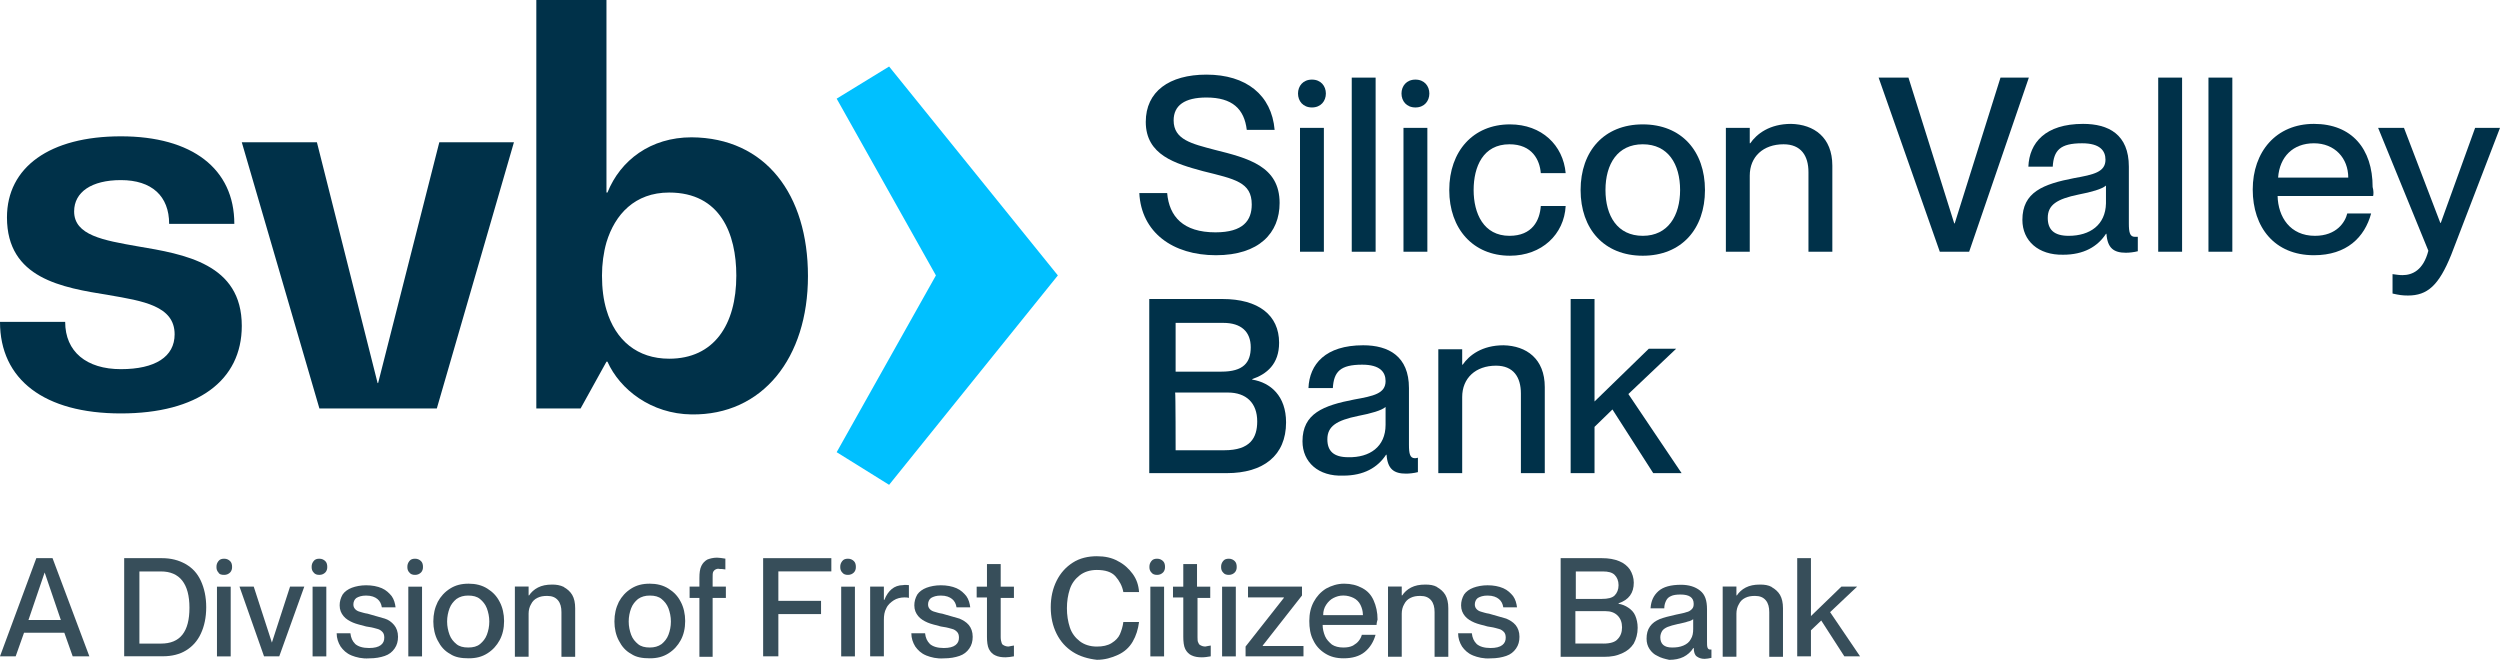 <?xml version="1.0" encoding="UTF-8"?>
<svg id="SVB_Silicon_Valley_Bank_Horiz" data-name="SVB Silicon Valley Bank Horiz" xmlns="http://www.w3.org/2000/svg" viewBox="0 0 502.5 132.61">
  <defs>
    <style>
      .cls-1 {
        fill: #003149;
      }

      .cls-2 {
        fill: #00c0ff;
      }

      .cls-3 {
        fill: #374e5a;
      }

      .cls-4 {
        isolation: isolate;
      }
    </style>
  </defs>
  <g>
    <path class="cls-1" d="m229,38.8h5.6c.4,4.7,3.2,7.9,9.7,7.9,5.6,0,7.3-2.4,7.3-5.6,0-4.5-3.4-5.1-9.8-6.7-5.5-1.5-11.5-3.2-11.5-9.9,0-6.1,4.7-9.5,12.2-9.5,8,0,13.1,4.1,13.7,11.1h-5.6c-.5-4.2-2.9-6.5-8.1-6.5-4.4,0-6.6,1.6-6.6,4.6,0,3.9,3.7,4.7,8.2,5.9,6.8,1.7,13.1,3.3,13.1,10.7,0,6-4.1,10.5-12.8,10.5s-15-4.6-15.4-12.5h0Z"/>
    <path class="cls-1" d="m260.9,18.8c0-1.5,1-2.8,2.8-2.8s2.8,1.3,2.8,2.8-1,2.8-2.8,2.8-2.8-1.3-2.8-2.8Zm.4,31.8v-24.9h4.8v24.9h-4.8Z"/>
    <path class="cls-1" d="m271.7,50.6V15.6h4.8v35h-4.8Z"/>
    <path class="cls-1" d="m281.7,18.8c0-1.5,1-2.8,2.8-2.8s2.8,1.3,2.8,2.8-1,2.8-2.8,2.8-2.8-1.3-2.8-2.8Zm.4,31.8v-24.9h4.8v24.9h-4.8Z"/>
    <path class="cls-1" d="m291.3,38.2c0-7.8,4.8-13.2,12.2-13.2,6.4,0,10.7,4.2,11.2,9.8h-5c-.2-2.6-1.7-5.8-6.3-5.8-5.3,0-7.2,4.5-7.2,9.2s2,9.2,7.2,9.2c4.6,0,6.1-3.1,6.3-6h5c-.3,5.7-4.8,10-11.2,10-7.4,0-12.2-5.4-12.2-13.2h0Z"/>
    <path class="cls-1" d="m317.7,38.2c0-7.8,4.7-13.2,12.5-13.2s12.5,5.4,12.5,13.2-4.7,13.2-12.5,13.2-12.5-5.4-12.5-13.2Zm20,0c0-5.2-2.4-9.2-7.5-9.2s-7.5,4-7.5,9.2,2.4,9.2,7.5,9.2,7.5-4.1,7.5-9.2Z"/>
    <path class="cls-1" d="m368.3,33.3v17.3h-4.8v-16c0-3.3-1.5-5.6-5-5.6-4.1,0-6.8,2.5-6.8,6.3v15.3h-4.8v-24.9h4.8v3.1h.1c1.3-1.9,3.9-3.9,8.2-3.9,4.6.1,8.3,2.7,8.3,8.4Z"/>
    <path class="cls-1" d="m389.9,50.6l-12.3-35h6l9.2,29.3h.1l9.2-29.3h5.7l-12,35h-5.9Z"/>
    <path class="cls-1" d="m406.5,44.2c0-5.6,4.2-7.2,10.4-8.4,3.9-.7,6.3-1.2,6.3-3.7,0-1.8-1.1-3.3-4.7-3.3-4.4,0-5.7,1.4-5.9,4.7h-4.9c.2-4.8,3.4-8.6,11-8.6,5.1,0,9.2,2.1,9.2,8.6v11.4c0,1.8.2,2.7,1.2,2.7h.6v2.9c-.8.2-1.7.3-2.4.3-2.4,0-3.7-.9-3.9-3.8h-.1c-1.7,2.6-4.5,4.2-8.6,4.2-5,.1-8.2-2.8-8.2-7h0Zm16.8-3.3v-3.6c-.8.7-2.9,1.3-5.5,1.8-4.4.9-6.2,2.1-6.2,4.7,0,2.3,1.2,3.6,4.2,3.6,4.3,0,7.4-2.2,7.5-6.5h0Z"/>
    <path class="cls-1" d="m433.8,50.6V15.6h4.8v35s-4.8,0-4.8,0Z"/>
    <path class="cls-1" d="m443.9,50.6V15.6h4.8v35s-4.8,0-4.8,0Z"/>
    <path class="cls-1" d="m477,39.4h-19.2c.1,4.2,2.5,8,7.5,8,4.4,0,6.1-2.8,6.5-4.5h4.8c-1.3,4.8-4.9,8.4-11.5,8.4-7.9,0-12.3-5.6-12.3-13.2s4.7-13.2,12.3-13.2,11.8,5,11.8,12.7c.2.7.2,1.4.1,1.8h0Zm-5-3.7c0-3.9-2.7-6.9-6.9-6.9s-6.9,2.7-7.2,6.9h14.1Z"/>
    <path class="cls-1" d="m480.9,59v-3.9c.8.1,1.3.2,2,.2,2,0,4.2-1,5.2-4.9l-10.1-24.7h5.2l7.3,19.1h.1l6.9-19.1h5l-9.8,25.5c-2.5,6.2-4.8,8.2-8.7,8.2-1.1,0-1.8-.1-3.1-.4h0Z"/>
    <path class="cls-1" d="m231,95.1v-35h14.7c7.2,0,11.4,3.2,11.4,8.8,0,4.3-2.5,6.3-5.4,7.3v.1c3.7.6,6.8,3.3,6.8,8.6,0,6.7-4.6,10.2-11.9,10.2h-15.6Zm5.3-20.4h9.2c4.4,0,5.9-1.8,5.9-4.9s-1.9-4.9-5.5-4.9h-9.6c0-.1,0,9.8,0,9.8Zm0,15.8h9.8c5.2,0,6.6-2.5,6.6-5.8,0-3.7-2.2-5.8-5.9-5.8h-10.6c.1.1.1,11.6.1,11.6Z"/>
    <path class="cls-1" d="m261.8,88.7c0-5.6,4.2-7.2,10.4-8.4,3.9-.7,6.3-1.2,6.3-3.7,0-1.8-1.1-3.3-4.7-3.3-4.4,0-5.7,1.4-5.9,4.7h-4.9c.2-4.8,3.4-8.6,11-8.6,5.1,0,9.2,2.2,9.2,8.6v11.4c0,1.8.2,2.7,1.2,2.7.1,0,.3,0,.6-.1v2.9c-.8.2-1.7.3-2.4.3-2.4,0-3.7-.9-3.9-3.8h-.1c-1.7,2.6-4.5,4.2-8.6,4.2-5,.2-8.2-2.7-8.2-6.9h0Zm16.7-3.3v-3.6c-.8.7-2.9,1.3-5.5,1.8-4.4.9-6.2,2.1-6.2,4.7,0,2.3,1.2,3.6,4.2,3.6,4.3.1,7.5-2.1,7.5-6.5h0Z"/>
    <path class="cls-1" d="m310.5,77.8v17.3h-4.8v-16c0-3.3-1.5-5.6-5-5.6-4.1,0-6.8,2.5-6.8,6.3v15.3h-4.8v-24.9h4.8v3.1h.1c1.3-1.9,3.9-3.9,8.2-3.9,4.6.1,8.3,2.7,8.3,8.4Z"/>
    <path class="cls-1" d="m332.3,95.1l-8.2-12.8-3.6,3.5v9.3h-4.8v-35h4.8v20.6l10.9-10.6h5.5l-9.6,9.1,10.7,15.9h-5.7Z"/>
  </g>
  <g>
    <path class="cls-1" d="m27.6,49.5c-6.8-1.2-12.7-2.2-12.7-7,0-3.9,3.5-6.3,9.4-6.3,6.2,0,9.7,3.2,9.7,8.8h13.1c0-11.1-8.5-17.6-22.8-17.6S1.4,33.6,1.4,43.7c0,12.3,11.1,14.1,20.4,15.6,7,1.2,13.3,2.2,13.3,7.9,0,4.5-3.9,7-10.8,7s-11.2-3.5-11.2-9.5H0c0,11.6,8.9,18.4,24.3,18.4s24.3-6.6,24.3-17.6c0-12.5-11.5-14.4-21-16"/>
    <polygon class="cls-1" points="76 77 75.9 77 63.7 28.6 48.6 28.6 64.2 82.1 65 82.1 85.3 82.1 87.8 82.1 103.3 28.6 88.3 28.6 76 77"/>
    <path class="cls-1" d="m134.5,72.1c-6.4,0-10.8-3.7-12.6-9.8-.6-2-.9-4.3-.9-6.9,0-2.3.3-4.6.9-6.7,1.7-5.6,5.7-10,12.6-10,10.3,0,13.5,8.3,13.5,16.7,0,9.9-4.5,16.7-13.5,16.7m4.5-44.5c-8.2,0-14.3,4.6-16.9,11.1h-.2V0h-14.1v82.1h8.9l5.2-9.4h.2c2.5,5.6,8.8,10.5,16.9,10.6,14.3.2,23.4-11.4,23.4-27.8s-8.5-27.8-23.4-27.9"/>
  </g>
  <polygon class="cls-2" points="178.71 13.37 168.17 19.83 188.12 55.36 168.17 90.89 178.71 97.45 212.63 55.36 178.71 13.37"/>
  <g>
    <g class="cls-4">
      <path class="cls-3" d="m3.16,131.92H0l7.3-19.73h3.26l7.4,19.73h-3.35l-1.68-4.74H4.83l-1.68,4.74Zm5.82-16.87l-3.26,9.57h6.51l-3.26-9.57h0Z"/>
    </g>
    <g class="cls-4">
      <path class="cls-3" d="m24.96,131.92v-19.73h7.6c1.78,0,3.35.39,4.74,1.18s2.37,1.87,3.06,3.35,1.09,3.26,1.09,5.33-.39,3.85-1.09,5.33c-.69,1.48-1.68,2.56-2.96,3.35s-2.86,1.18-4.64,1.18h-7.79Zm7.4-2.56c3.85,0,5.72-2.37,5.72-7.2s-1.97-7.3-5.72-7.3h-4.34v14.5h4.34Z"/>
    </g>
    <g class="cls-4">
      <path class="cls-3" d="m43.9,115.06c-.3-.3-.39-.69-.39-1.09,0-.49.1-.79.39-1.18s.69-.49,1.18-.49.89.2,1.18.49.39.69.39,1.18c0,.39-.1.79-.39,1.09-.3.3-.69.49-1.18.49-.59,0-.99-.1-1.18-.49Zm2.47,16.87h-2.76v-14.01h2.76v14.01Z"/>
      <path class="cls-3" d="m56.13,131.92h-3.06l-4.93-14.01h2.86l3.65,11.25h0l3.65-11.25h2.86l-5.03,14.01Z"/>
      <path class="cls-3" d="m63.03,115.06c-.3-.3-.39-.69-.39-1.09,0-.49.1-.79.39-1.18s.69-.49,1.18-.49.89.2,1.18.49.39.69.39,1.18c0,.39-.1.79-.39,1.09-.3.3-.69.49-1.18.49s-.89-.1-1.18-.49Zm2.56,16.87h-2.76v-14.01h2.76v14.01Z"/>
      <path class="cls-3" d="m70.63,131.73c-.99-.39-1.68-1.09-2.17-1.78-.49-.79-.79-1.68-.79-2.66h2.76c.1.89.39,1.58.99,2.17.59.49,1.48.79,2.76.79,1.09,0,1.87-.2,2.37-.59s.69-.89.69-1.48c0-.49-.1-.89-.39-1.18-.3-.3-.59-.49-.99-.59s-.99-.3-1.68-.39l-.59-.1c-1.09-.3-1.97-.49-2.66-.79s-1.38-.69-1.87-1.28c-.49-.59-.79-1.28-.79-2.17,0-.79.2-1.48.59-2.17.39-.59,1.09-1.09,1.87-1.38s1.78-.49,2.86-.49c1.18,0,2.27.2,3.16.59s1.48.99,1.97,1.58c.49.69.69,1.48.79,2.27h-2.76c-.1-.69-.39-1.28-.89-1.68-.49-.39-1.18-.69-2.27-.69-.89,0-1.48.2-1.97.49-.39.3-.59.79-.59,1.28,0,.39.1.69.39.99.2.2.49.39.89.49s.89.3,1.58.39l.69.2c1.09.3,2.07.59,2.76.79s1.38.69,1.87,1.28c.49.59.79,1.38.79,2.37,0,.89-.2,1.68-.69,2.37s-1.09,1.18-1.97,1.48-1.87.49-3.16.49c-1.38.1-2.56-.2-3.55-.59Z"/>
      <path class="cls-3" d="m82.27,115.06c-.3-.3-.39-.69-.39-1.09,0-.49.1-.79.39-1.18s.69-.49,1.18-.49.89.2,1.18.49.39.69.39,1.18c0,.39-.1.79-.39,1.09-.3.3-.69.49-1.18.49s-.89-.1-1.18-.49Zm2.56,16.87h-2.76v-14.01h2.76v14.01Z"/>
      <path class="cls-3" d="m90.46,131.43c-1.09-.59-1.87-1.48-2.47-2.66-.59-1.09-.89-2.47-.89-3.85,0-1.48.3-2.76.89-3.95.59-1.09,1.38-1.97,2.47-2.66s2.27-.99,3.75-.99c1.38,0,2.66.3,3.75.99s1.87,1.48,2.47,2.66c.59,1.09.89,2.47.89,3.85,0,1.48-.3,2.76-.89,3.85-.59,1.09-1.38,1.97-2.47,2.66s-2.27.99-3.75.99-2.76-.2-3.75-.89Zm6.02-1.97c.59-.49,1.09-1.09,1.38-1.87.3-.79.49-1.68.49-2.66s-.2-1.87-.49-2.66c-.3-.79-.79-1.38-1.38-1.87s-1.38-.69-2.37-.69c-.89,0-1.68.2-2.37.69-.59.49-1.09,1.09-1.38,1.87s-.49,1.68-.49,2.66.2,1.87.49,2.66.79,1.38,1.38,1.87,1.38.69,2.37.69,1.78-.2,2.37-.69Z"/>
      <path class="cls-3" d="m113.34,118.01c.69.39,1.28.89,1.68,1.58s.59,1.58.59,2.66v9.77h-2.76v-8.98c0-.99-.2-1.78-.69-2.37s-1.18-.89-2.17-.89c-.79,0-1.38.1-1.97.39s-.99.69-1.28,1.28c-.3.49-.49,1.18-.49,1.87v8.68h-2.76v-14.11h2.76v1.78h.1c.39-.59.99-1.18,1.78-1.58s1.68-.59,2.86-.59c.79,0,1.58.1,2.37.49Z"/>
    </g>
    <g class="cls-4">
      <path class="cls-3" d="m126.86,131.43c-1.09-.59-1.87-1.48-2.47-2.66-.59-1.09-.89-2.47-.89-3.85,0-1.48.3-2.76.89-3.95.59-1.09,1.38-1.97,2.47-2.66,1.09-.69,2.27-.99,3.75-.99,1.38,0,2.66.3,3.75.99s1.87,1.48,2.47,2.66c.59,1.09.89,2.47.89,3.85,0,1.48-.3,2.76-.89,3.85-.59,1.09-1.38,1.97-2.47,2.66s-2.27.99-3.75.99-2.76-.2-3.75-.89Zm6.12-1.97c.59-.49,1.09-1.09,1.38-1.87.3-.79.49-1.68.49-2.66s-.2-1.87-.49-2.66c-.3-.79-.79-1.38-1.38-1.87-.59-.49-1.38-.69-2.37-.69-.89,0-1.68.2-2.37.69-.59.49-1.09,1.09-1.38,1.87-.3.79-.49,1.68-.49,2.66s.2,1.87.49,2.66.79,1.38,1.38,1.87,1.38.69,2.37.69c.89,0,1.68-.2,2.37-.69Z"/>
    </g>
    <g class="cls-4">
      <path class="cls-3" d="m143.83,114.46c-.2.1-.39.3-.49.49-.1.3-.1.59-.1,1.18v1.78h2.66v2.27h-2.66v11.84h-2.66v-11.84h-1.97v-2.27h1.97v-1.68c0-1.09.1-1.87.39-2.47s.69-.99,1.18-1.28c.49-.2,1.18-.39,1.97-.39.49,0,.99.1,1.68.2v2.17c-.49-.1-.89-.1-1.18-.1-.3-.1-.59,0-.79.1Z"/>
    </g>
    <g class="cls-4">
      <path class="cls-3" d="m156.45,131.92h-3.06v-19.73h13.71v2.66h-10.65v5.92h8.58v2.66h-8.58v8.48h0Z"/>
    </g>
    <g class="cls-4">
      <path class="cls-3" d="m169.28,115.06c-.3-.3-.39-.69-.39-1.09,0-.49.1-.79.39-1.18s.69-.49,1.18-.49.89.2,1.18.49.39.69.39,1.18c0,.39-.1.79-.39,1.09-.3.3-.69.49-1.18.49s-.89-.1-1.18-.49Zm2.56,16.87h-2.76v-14.01h2.76v14.01Z"/>
    </g>
    <g class="cls-4">
      <path class="cls-3" d="m182.69,117.62v2.56c-.3-.1-.69-.1-.89-.1-.79,0-1.58.2-2.17.59-.59.39-1.18.89-1.48,1.58-.39.69-.49,1.48-.49,2.37v7.3h-2.76v-14.01h2.76v2.66h.1c.39-.99.89-1.68,1.48-2.17s1.38-.79,2.27-.79c.39-.1.89,0,1.18,0Z"/>
    </g>
    <g class="cls-4">
      <path class="cls-3" d="m186.14,131.73c-.99-.39-1.68-1.09-2.17-1.78-.49-.79-.79-1.68-.79-2.66h2.76c.1.89.39,1.58.99,2.17.59.49,1.48.79,2.76.79,1.09,0,1.87-.2,2.37-.59s.69-.89.69-1.48c0-.49-.1-.89-.39-1.18-.3-.3-.59-.49-.99-.59s-.99-.3-1.68-.39l-.59-.1c-1.09-.3-1.97-.49-2.66-.79s-1.38-.69-1.87-1.28c-.49-.59-.79-1.28-.79-2.17,0-.79.2-1.48.59-2.17.39-.59,1.09-1.09,1.87-1.38s1.78-.49,2.86-.49c1.18,0,2.27.2,3.16.59s1.48.99,1.97,1.58c.49.69.69,1.48.79,2.27h-2.76c-.1-.69-.39-1.28-.89-1.68-.49-.39-1.18-.69-2.27-.69-.89,0-1.48.2-1.97.49-.39.3-.59.79-.59,1.28,0,.39.1.69.39.99.2.2.49.39.89.49s.89.3,1.58.39l.69.2c1.09.3,2.07.59,2.76.79.69.3,1.38.69,1.87,1.28.49.59.79,1.38.79,2.37,0,.89-.2,1.68-.69,2.37s-1.09,1.18-1.97,1.48-1.87.49-3.16.49c-1.38.1-2.56-.2-3.55-.59Z"/>
    </g>
    <g class="cls-4">
      <path class="cls-3" d="m203.8,129.75v2.17c-.59.1-1.18.2-1.68.2-.79,0-1.48-.1-2.07-.39-.49-.2-.99-.69-1.28-1.28s-.39-1.48-.39-2.47v-7.89h-2.07v-2.17h2.07v-4.54h2.76v4.54h2.66v2.27h-2.66v7.89c0,.49.1.89.2,1.18.1.3.3.39.49.49s.49.2.89.2c.3-.1.69-.1,1.09-.2Z"/>
    </g>
    <g class="cls-4">
      <path class="cls-3" d="m215.64,131.04c-1.38-.89-2.47-2.07-3.26-3.65s-1.18-3.35-1.18-5.33.39-3.75,1.18-5.33,1.87-2.76,3.26-3.65c1.38-.89,3.06-1.28,4.83-1.28,1.58,0,3.06.3,4.24.99,1.18.59,2.17,1.48,2.96,2.56s1.18,2.27,1.28,3.65h-3.16c-.2-1.18-.79-2.27-1.58-3.16-.79-.89-2.07-1.28-3.75-1.28-1.38,0-2.56.39-3.45,1.09s-1.58,1.58-1.97,2.76c-.39,1.18-.59,2.47-.59,3.85s.2,2.66.59,3.85c.39,1.18,1.09,2.07,1.97,2.76s2.07,1.09,3.45,1.09c1.18,0,2.17-.2,2.96-.69s1.38-1.09,1.68-1.78.59-1.58.69-2.47h3.16c-.2,1.48-.59,2.76-1.28,3.95s-1.68,2.07-2.96,2.66-2.66.99-4.24.99c-1.78-.2-3.45-.69-4.83-1.58Z"/>
    </g>
    <g class="cls-4">
      <path class="cls-3" d="m231.42,115.06c-.3-.3-.39-.69-.39-1.09,0-.49.1-.79.39-1.18s.69-.49,1.18-.49.89.2,1.18.49.39.69.39,1.18c0,.39-.1.79-.39,1.09-.3.3-.69.49-1.18.49s-.89-.1-1.18-.49Zm2.56,16.87h-2.76v-14.01h2.76v14.01Z"/>
      <path class="cls-3" d="m243.36,129.75v2.17c-.59.1-1.18.2-1.78.2-.79,0-1.48-.1-2.07-.39-.49-.2-.99-.69-1.28-1.28s-.39-1.48-.39-2.47v-7.89h-2.07v-2.17h2.07v-4.54h2.76v4.54h2.66v2.27h-2.56v7.89c0,.49,0,.89.2,1.18.1.3.3.39.49.49s.49.2.89.2c.3-.1.69-.1,1.09-.2Z"/>
      <path class="cls-3" d="m245.83,115.06c-.3-.3-.39-.69-.39-1.09,0-.49.1-.79.39-1.18s.69-.49,1.18-.49.89.2,1.18.49.39.69.39,1.18c0,.39-.1.79-.39,1.09-.3.3-.69.49-1.18.49s-.89-.1-1.18-.49Zm2.47,16.87h-2.66v-14.01h2.76v14.01h-.1Z"/>
    </g>
    <g class="cls-4">
      <path class="cls-3" d="m262,131.92h-11.64v-1.97l7.69-9.77v-.1h-7.2v-2.17h10.85v1.78l-7.89,10.06v.1h8.19v2.07h0Z"/>
    </g>
    <g class="cls-4">
      <path class="cls-3" d="m276.7,125.61h-10.85c0,.79.2,1.58.49,2.27.3.69.79,1.18,1.38,1.68.59.39,1.38.59,2.27.59.79,0,1.38-.1,1.97-.39.49-.3.89-.59,1.18-.99.3-.39.49-.79.59-1.18h2.76c-.39,1.38-1.09,2.56-2.17,3.45s-2.56,1.28-4.24,1.28c-1.48,0-2.66-.3-3.75-.99-1.09-.69-1.87-1.58-2.37-2.66-.59-1.09-.79-2.47-.79-3.85,0-1.48.3-2.76.89-3.85s1.38-1.97,2.47-2.66c1.09-.59,2.27-.99,3.65-.99s2.56.3,3.65.89,1.78,1.38,2.27,2.47.79,2.37.79,3.85c-.2.69-.2.99-.2,1.09Zm-2.76-2.07c0-.69-.2-1.38-.49-1.97s-.79-1.09-1.38-1.38-1.28-.49-2.07-.49-1.38.2-1.97.49-1.09.79-1.48,1.38-.59,1.28-.59,2.07h7.99v-.1Z"/>
      <path class="cls-3" d="m288.84,118.01c.69.39,1.28.89,1.68,1.58.39.69.59,1.58.59,2.66v9.77h-2.76v-8.98c0-.99-.2-1.78-.69-2.37s-1.18-.89-2.17-.89c-.79,0-1.38.1-1.97.39s-.99.69-1.28,1.28c-.3.49-.49,1.18-.49,1.87v8.68h-2.76v-14.11h2.76v1.78h.1c.39-.59.99-1.18,1.78-1.58s1.68-.59,2.86-.59c.89,0,1.68.1,2.37.49Z"/>
      <path class="cls-3" d="m296.04,131.73c-.99-.39-1.68-1.09-2.17-1.78-.49-.79-.79-1.68-.79-2.66h2.76c.1.89.39,1.58.99,2.17.59.49,1.48.79,2.76.79,1.09,0,1.87-.2,2.37-.59s.69-.89.69-1.48c0-.49-.1-.89-.39-1.18-.3-.3-.59-.49-.99-.59s-.99-.3-1.68-.39l-.59-.1c-1.09-.3-1.97-.49-2.66-.79s-1.38-.69-1.87-1.28c-.49-.59-.79-1.28-.79-2.17,0-.79.2-1.48.59-2.17.39-.59,1.09-1.09,1.87-1.38s1.78-.49,2.86-.49c1.18,0,2.27.2,3.16.59.89.39,1.48.99,1.97,1.58.49.69.69,1.48.79,2.27h-2.76c-.1-.69-.39-1.28-.89-1.68-.49-.39-1.18-.69-2.27-.69-.89,0-1.48.2-1.97.49-.39.3-.59.79-.59,1.28,0,.39.1.69.39.99.2.2.49.39.89.49s.89.3,1.58.39l.69.2c1.09.3,2.07.59,2.76.79.69.3,1.38.69,1.87,1.28.49.59.79,1.38.79,2.37,0,.89-.2,1.68-.69,2.37s-1.09,1.18-1.97,1.48-1.87.49-3.16.49c-1.38.1-2.56-.2-3.55-.59Z"/>
    </g>
    <g class="cls-4">
      <path class="cls-3" d="m313.69,131.92v-19.73h8.29c1.38,0,2.47.2,3.45.59s1.68.99,2.17,1.68c.49.79.79,1.68.79,2.66,0,2.07-.99,3.45-3.06,4.14v.1c.69.1,1.38.39,1.97.79s1.09.89,1.38,1.58.49,1.48.49,2.47c0,1.18-.3,2.27-.79,3.16-.59.89-1.28,1.48-2.37,1.97s-2.17.69-3.55.69h-8.78v-.1Zm8.29-11.54c1.18,0,2.07-.2,2.56-.69s.79-1.18.79-2.07-.3-1.58-.79-2.07-1.28-.69-2.37-.69h-5.43v5.52s5.23,0,5.23,0Zm.3,8.98c1.38,0,2.37-.3,2.86-.89.59-.59.89-1.38.89-2.37s-.3-1.78-.89-2.37-1.38-.89-2.47-.89h-6.02v6.51h5.62Z"/>
    </g>
    <g class="cls-4">
      <path class="cls-3" d="m333.13,131.83c-.69-.3-1.18-.79-1.58-1.38-.39-.59-.59-1.28-.59-2.07,0-.99.2-1.78.69-2.47s1.09-1.09,1.97-1.48c.79-.3,1.87-.59,3.26-.89.89-.2,1.58-.3,2.07-.49.49-.1.79-.3,1.09-.59.3-.3.39-.59.39-1.09,0-1.28-.89-1.87-2.66-1.87-.79,0-1.48.1-1.87.3-.49.2-.79.49-.99.89s-.39.89-.39,1.58h-2.76c.1-1.48.59-2.56,1.58-3.45s2.56-1.28,4.54-1.28c1.58,0,2.86.39,3.85,1.18.99.79,1.38,1.97,1.38,3.75v6.51c0,.49,0,.89.1,1.18s.3.39.49.39h.3v1.68c-.49.1-.99.2-1.38.2-.69,0-1.18-.2-1.58-.49s-.59-.89-.59-1.68h-.1c-.49.79-1.18,1.38-1.97,1.78-.79.39-1.78.59-2.86.59-.89-.2-1.68-.39-2.37-.79Zm5.23-2.07c.69-.3,1.18-.69,1.48-1.28.39-.59.49-1.28.49-2.07v-1.97c-.2.2-.59.39-1.09.49-.49.2-1.18.3-1.97.49-.89.2-1.58.39-2.07.59s-.89.49-1.09.79-.39.79-.39,1.28c0,1.38.79,2.07,2.37,2.07.89,0,1.58-.1,2.27-.39Z"/>
      <path class="cls-3" d="m356.11,118.01c.69.39,1.28.89,1.68,1.58.39.69.59,1.58.59,2.66v9.77h-2.76v-8.98c0-.99-.2-1.78-.69-2.37s-1.18-.89-2.17-.89c-.79,0-1.38.1-1.97.39s-.99.69-1.28,1.28c-.3.49-.49,1.18-.49,1.87v8.68h-2.76v-14.11h2.76v1.78h.1c.39-.59.99-1.18,1.78-1.58s1.68-.59,2.86-.59c.89,0,1.68.1,2.37.49Z"/>
    </g>
    <g class="cls-4">
      <path class="cls-3" d="m373.87,131.92h-3.16l-4.64-7.2-2.07,1.97v5.23h-2.76v-19.73h2.76v11.64l6.12-5.92h3.16l-5.43,5.13,6.02,8.88Z"/>
    </g>
  </g>
</svg>